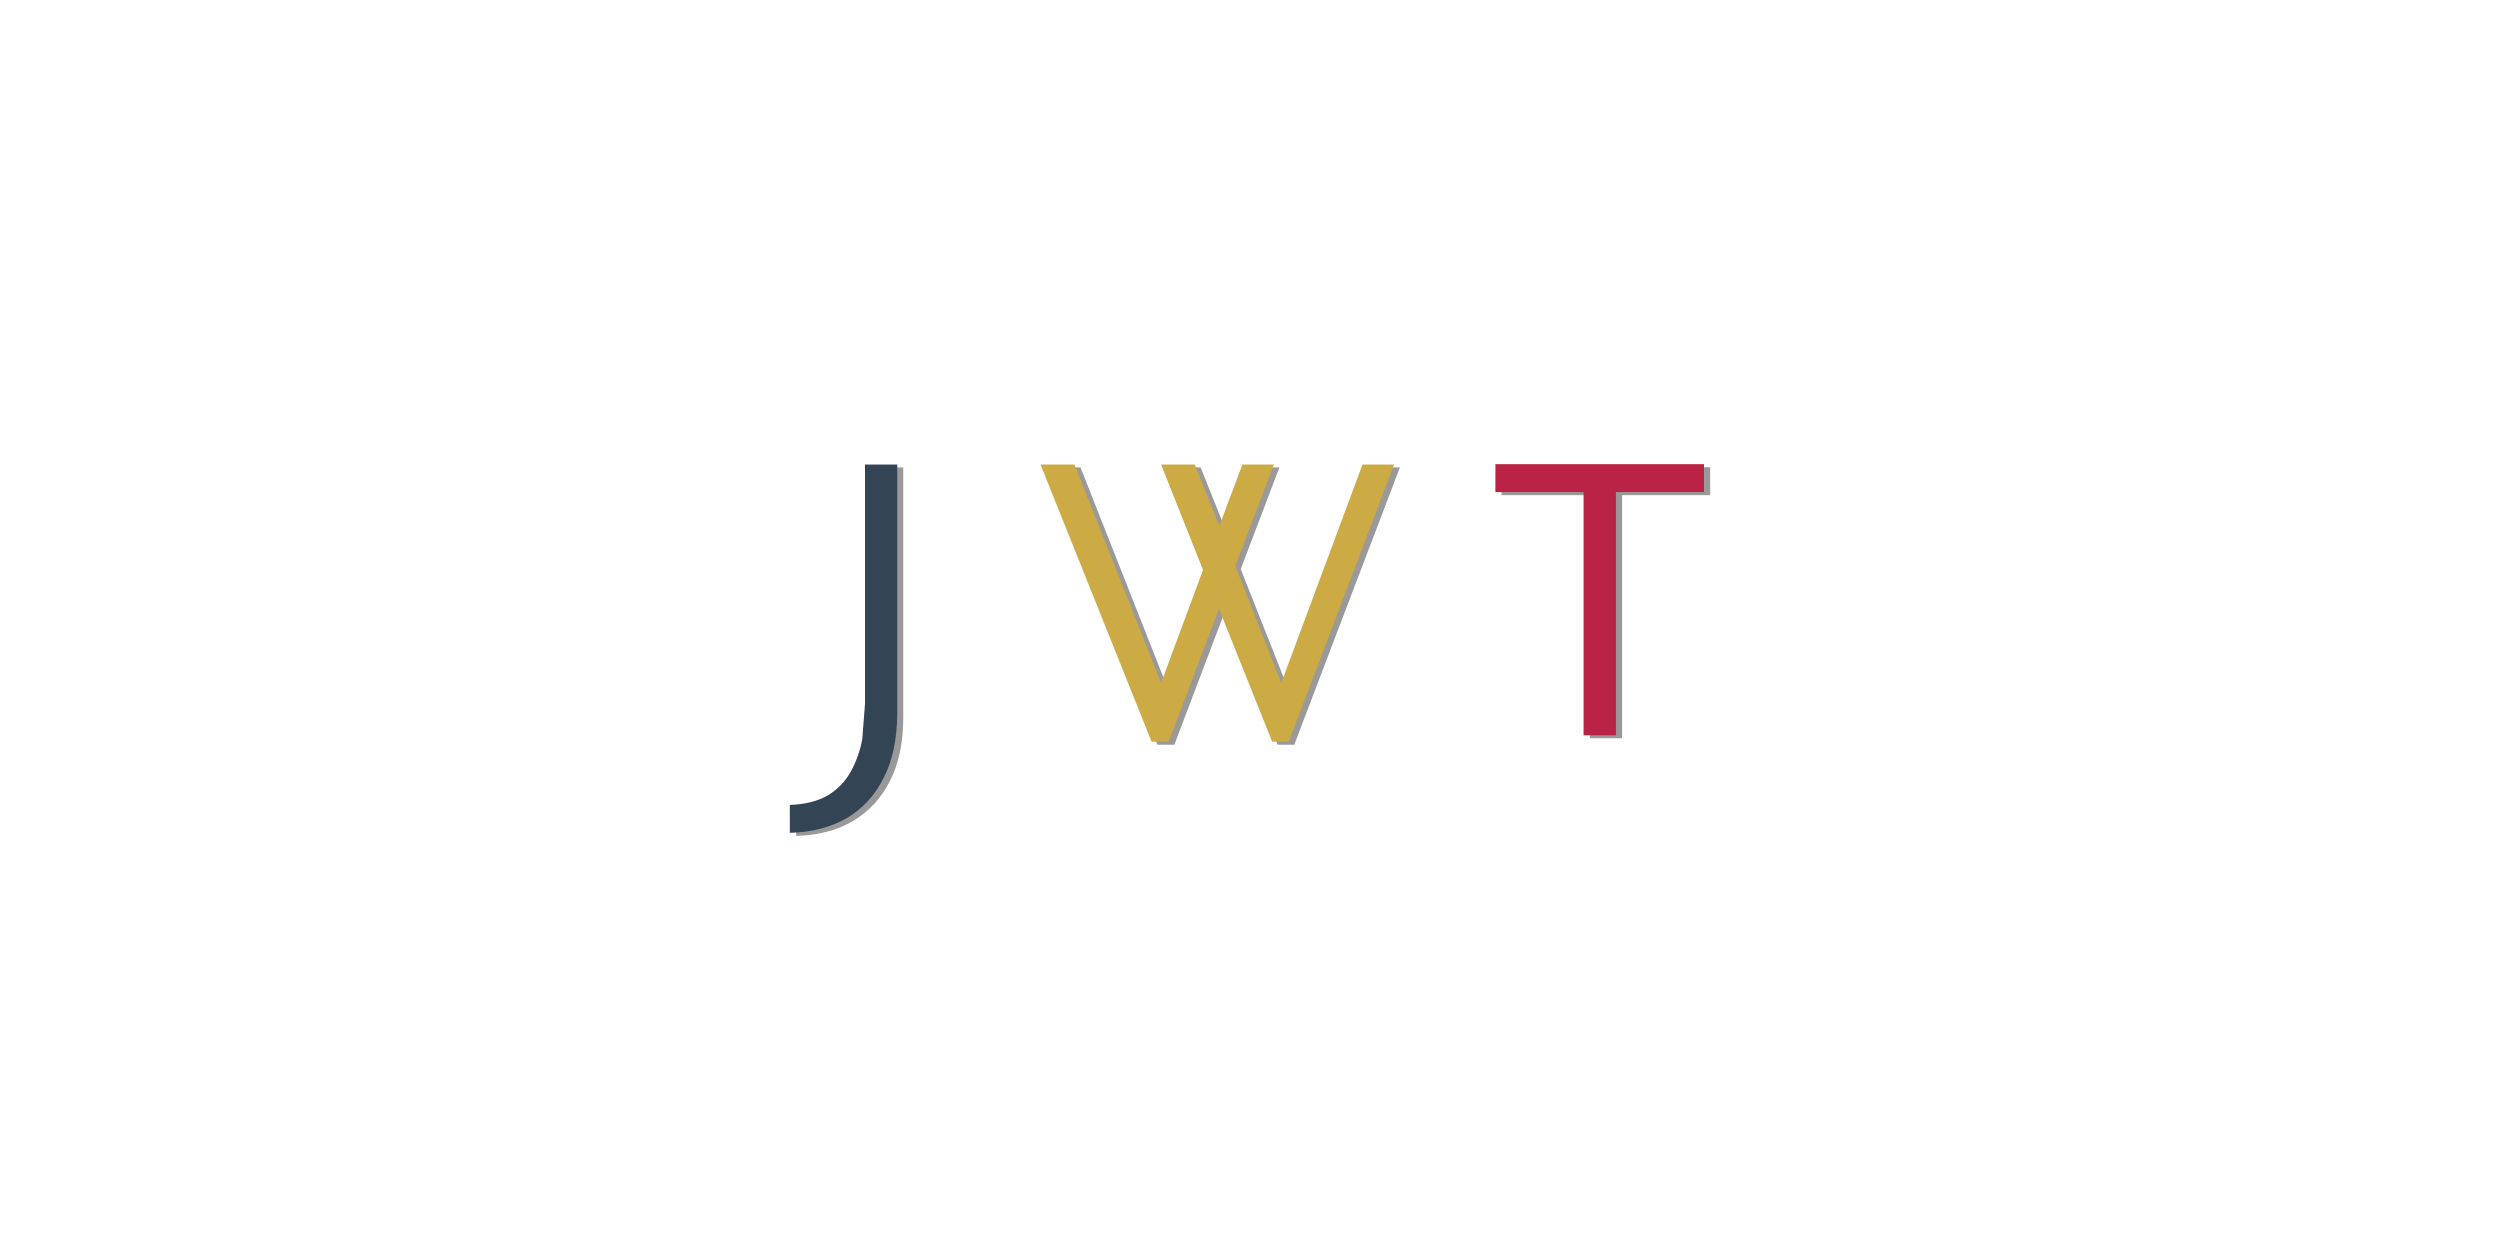<?xml version="1.0" encoding="UTF-8"?>
<svg id="Layer_1" data-name="Layer 1" xmlns="http://www.w3.org/2000/svg" viewBox="0 0 300 150">
  <defs>
    <style>
      .cls-1 {
        fill: #345;
      }

      .cls-2 {
        fill: #fff;
      }

      .cls-3 {
        fill: #ca4;
      }

      .cls-4 {
        fill: #ba2346;
      }

      .cls-5 {
        fill: #999;
      }
    </style>
  </defs>
  <rect class="cls-2" y="0" width="300" height="150"/>
  <g>
    <path class="cls-5" d="M108.38,56.09h-3.83v28.75c0,1.42-.11,2.83-.37,4.23-.24,1.42-.68,2.7-1.33,3.88-.63,1.15-1.55,2.09-2.74,2.79-1.2.74-2.7,1.15-4.57,1.22v3.35c2.61-.07,4.86-.65,6.77-1.76,1.92-1.13,3.42-2.74,4.49-4.84,1.07-2.11,1.59-4.64,1.59-7.56v-30.06"/>
    <polyline class="cls-5" points="129.66 56.09 125.56 56.09 138.89 89.37 140.92 89.37 146.97 73.43 153.31 89.37 155.31 89.37 167.99 56.09 164.2 56.09 154.44 82.33 148.89 68.29 153.53 56.09 149.74 56.09 147.02 63.45 144.08 56.09 140.02 56.09 145.08 68.76 140.02 82.33 129.66 56.09"/>
    <polyline class="cls-5" points="180.19 56.07 180.19 59.42 190.78 59.42 190.78 88.59 194.65 88.59 194.65 59.42 205.22 59.42 205.22 56.07 180.19 56.07"/>
    <path class="cls-1" d="M107.68,55.74h-3.88v28.73l-.33,4.25c-.26,1.39-.72,2.68-1.37,3.86-.63,1.15-1.52,2.09-2.7,2.83-1.22.72-2.74,1.11-4.62,1.18v3.35c2.61-.06,4.88-.65,6.82-1.76,1.92-1.13,3.4-2.74,4.44-4.84,1.07-2.07,1.59-4.6,1.63-7.58v-30.01"/>
    <polyline class="cls-3" points="128.94 55.74 124.86 55.74 138.19 89 140.24 89 146.28 73.06 152.66 89 154.66 89 167.29 55.74 163.5 55.74 153.75 81.96 148.24 67.91 152.88 55.74 149.09 55.74 146.32 63.1 143.38 55.74 139.33 55.74 144.36 68.39 139.33 81.96 128.94 55.74"/>
    <polyline class="cls-4" points="179.45 55.7 179.45 59.05 190.03 59.05 190.03 88.24 193.91 88.24 193.91 59.05 204.48 59.05 204.48 55.7 179.45 55.7"/>
  </g>
</svg>